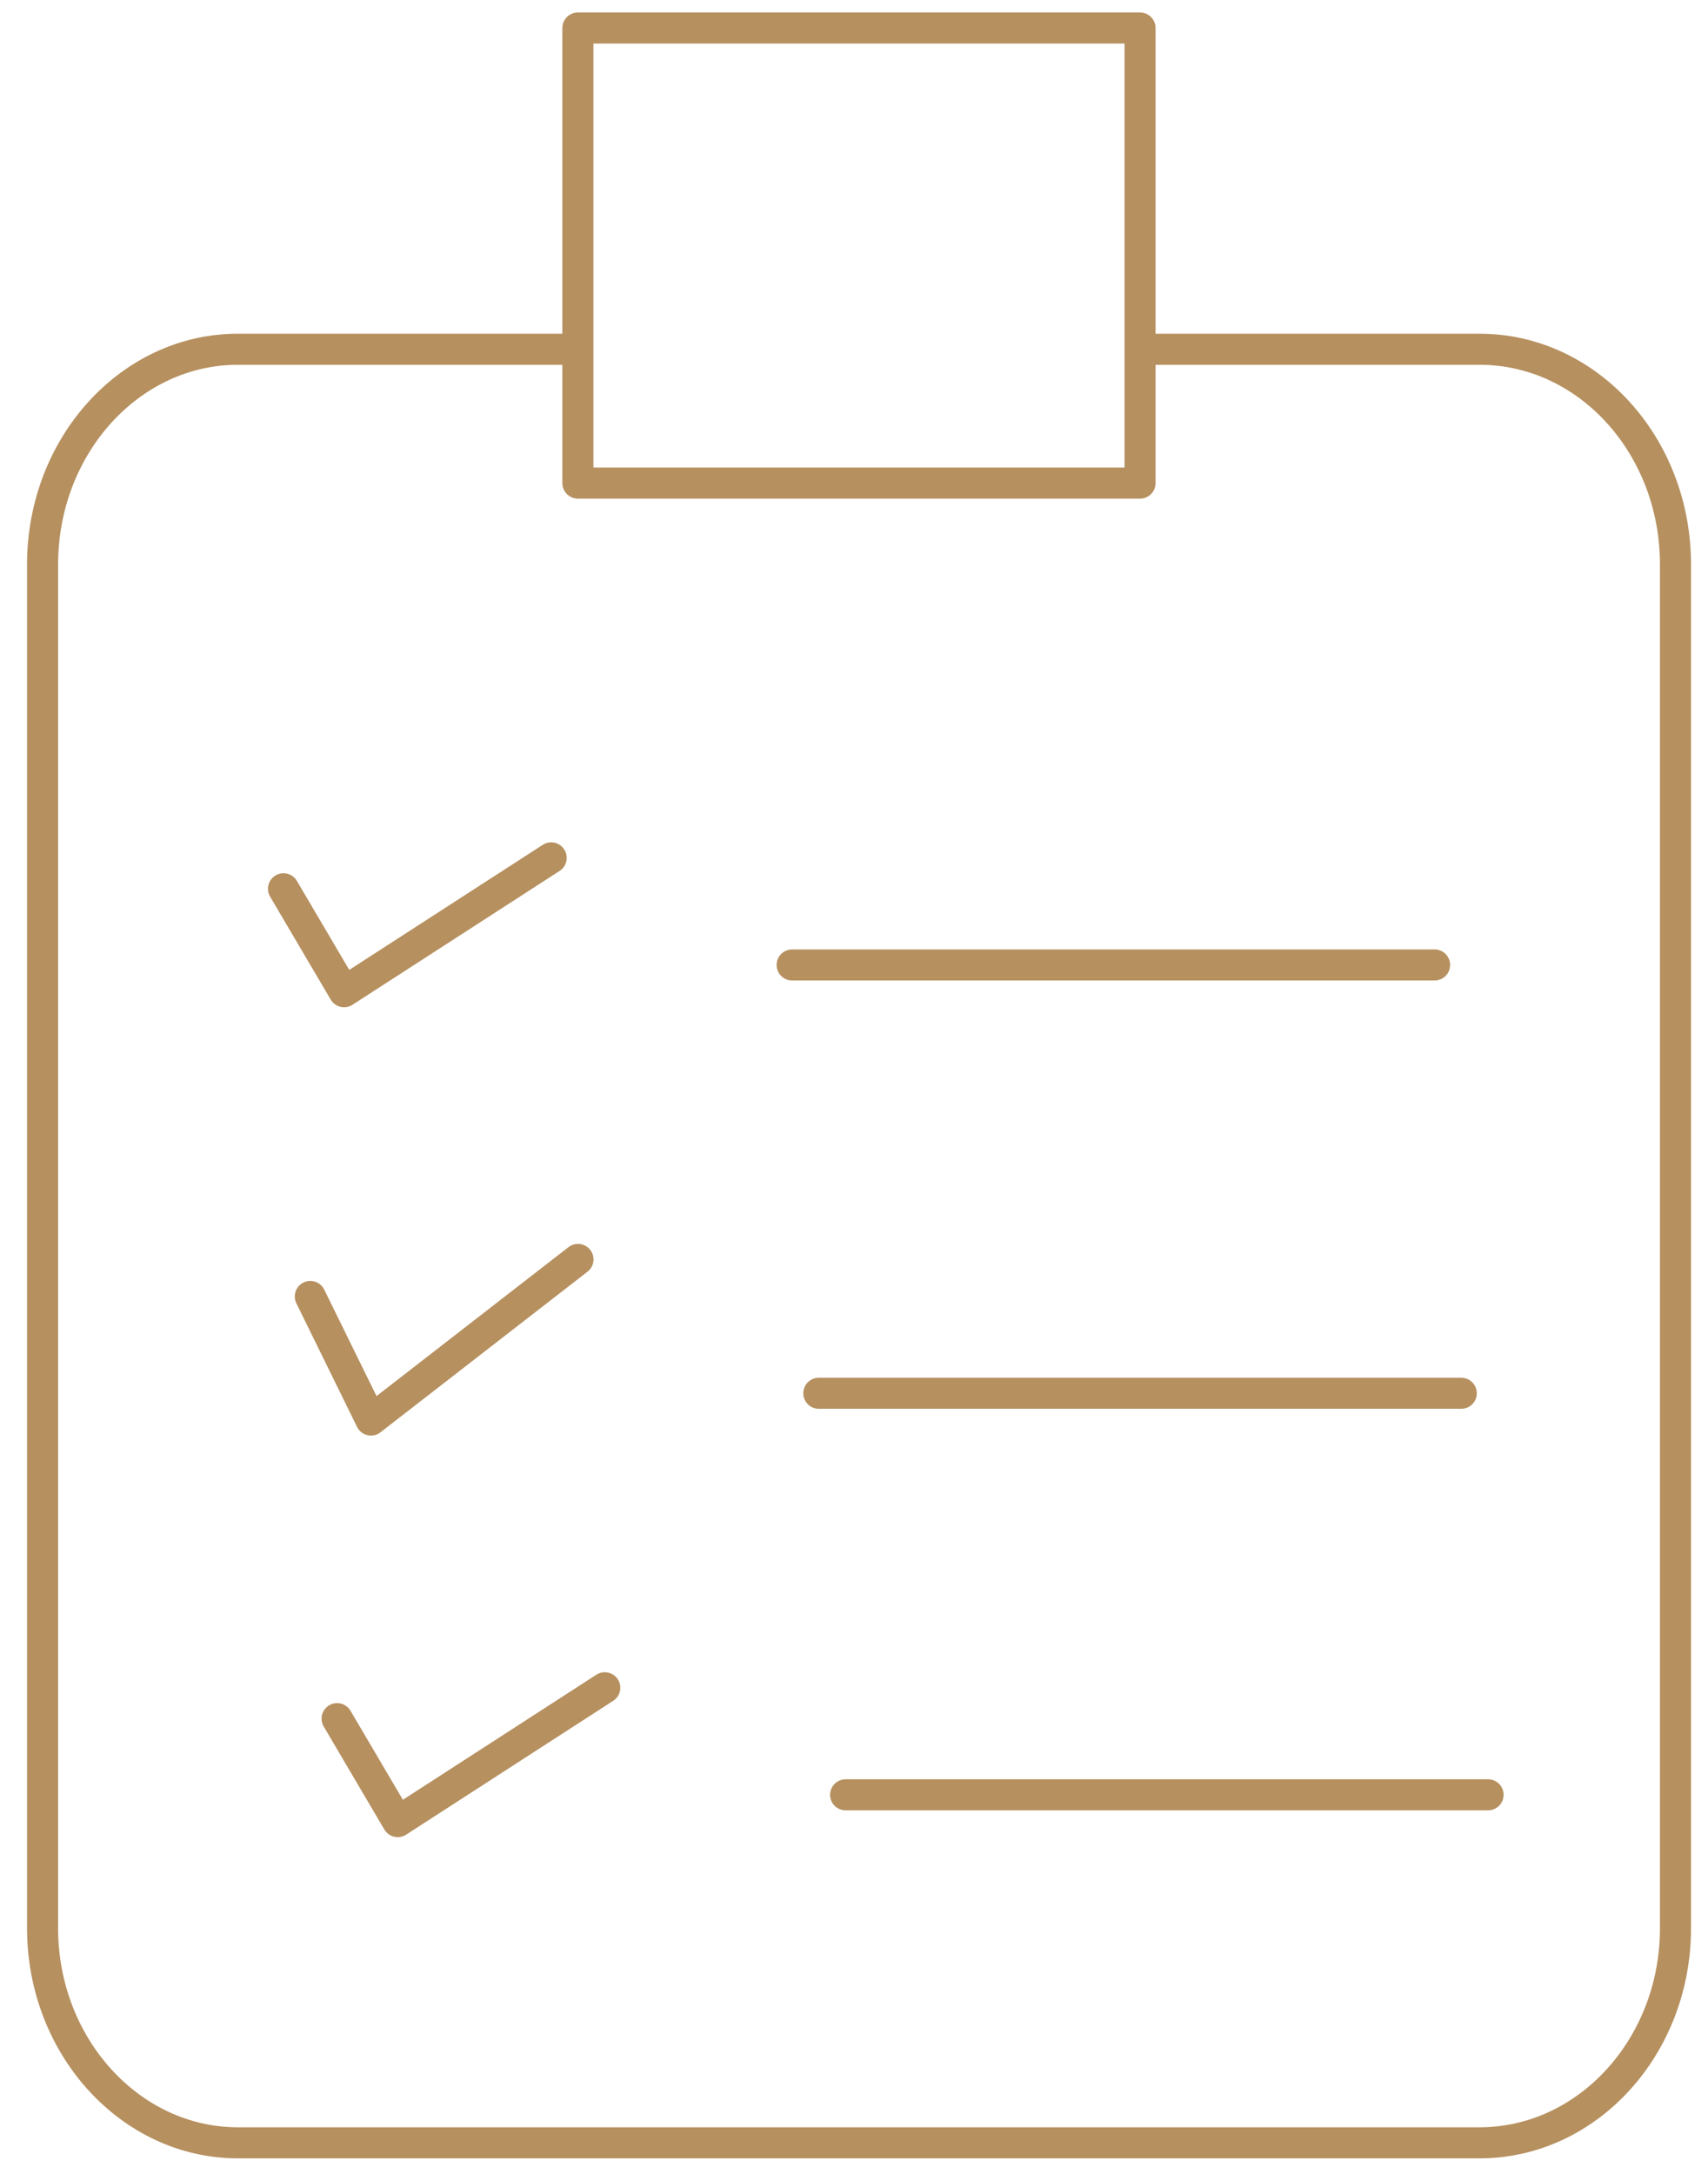 <svg xmlns="http://www.w3.org/2000/svg" width="55" height="70" viewBox="0 0 55 70" fill="none"><path d="M36.991 11.246H47.644C51.127 11.246 53.953 14.35 53.953 18.176V62.093C53.953 65.893 51.127 69 47.644 69H7.659C4.2 69 1.371 65.896 1.371 62.093V18.176C1.371 14.35 4.197 11.246 7.659 11.246H18.335" stroke="#B6905F" stroke-linecap="round" stroke-linejoin="round"></path><path d="M36.711 0.902H18.609V15.556H36.711V0.902Z" stroke="#B6905F" stroke-linecap="round" stroke-linejoin="round"></path><path d="M9.129 28.619L11.08 31.934L17.749 27.624" stroke="#B6905F" stroke-linecap="round" stroke-linejoin="round"></path><path d="M25.508 31.072H46.196" stroke="#B6905F" stroke-linecap="round" stroke-linejoin="round"></path><path d="M9.992 41.747L11.946 45.726L18.612 40.554" stroke="#B6905F" stroke-linecap="round" stroke-linejoin="round"></path><path d="M26.367 44.864H47.055" stroke="#B6905F" stroke-linecap="round" stroke-linejoin="round"></path><path d="M10.855 55.341L12.807 58.657L19.475 54.347" stroke="#B6905F" stroke-linecap="round" stroke-linejoin="round"></path><path d="M27.23 57.794H47.918" stroke="#B6905F" stroke-linecap="round" stroke-linejoin="round"></path></svg>